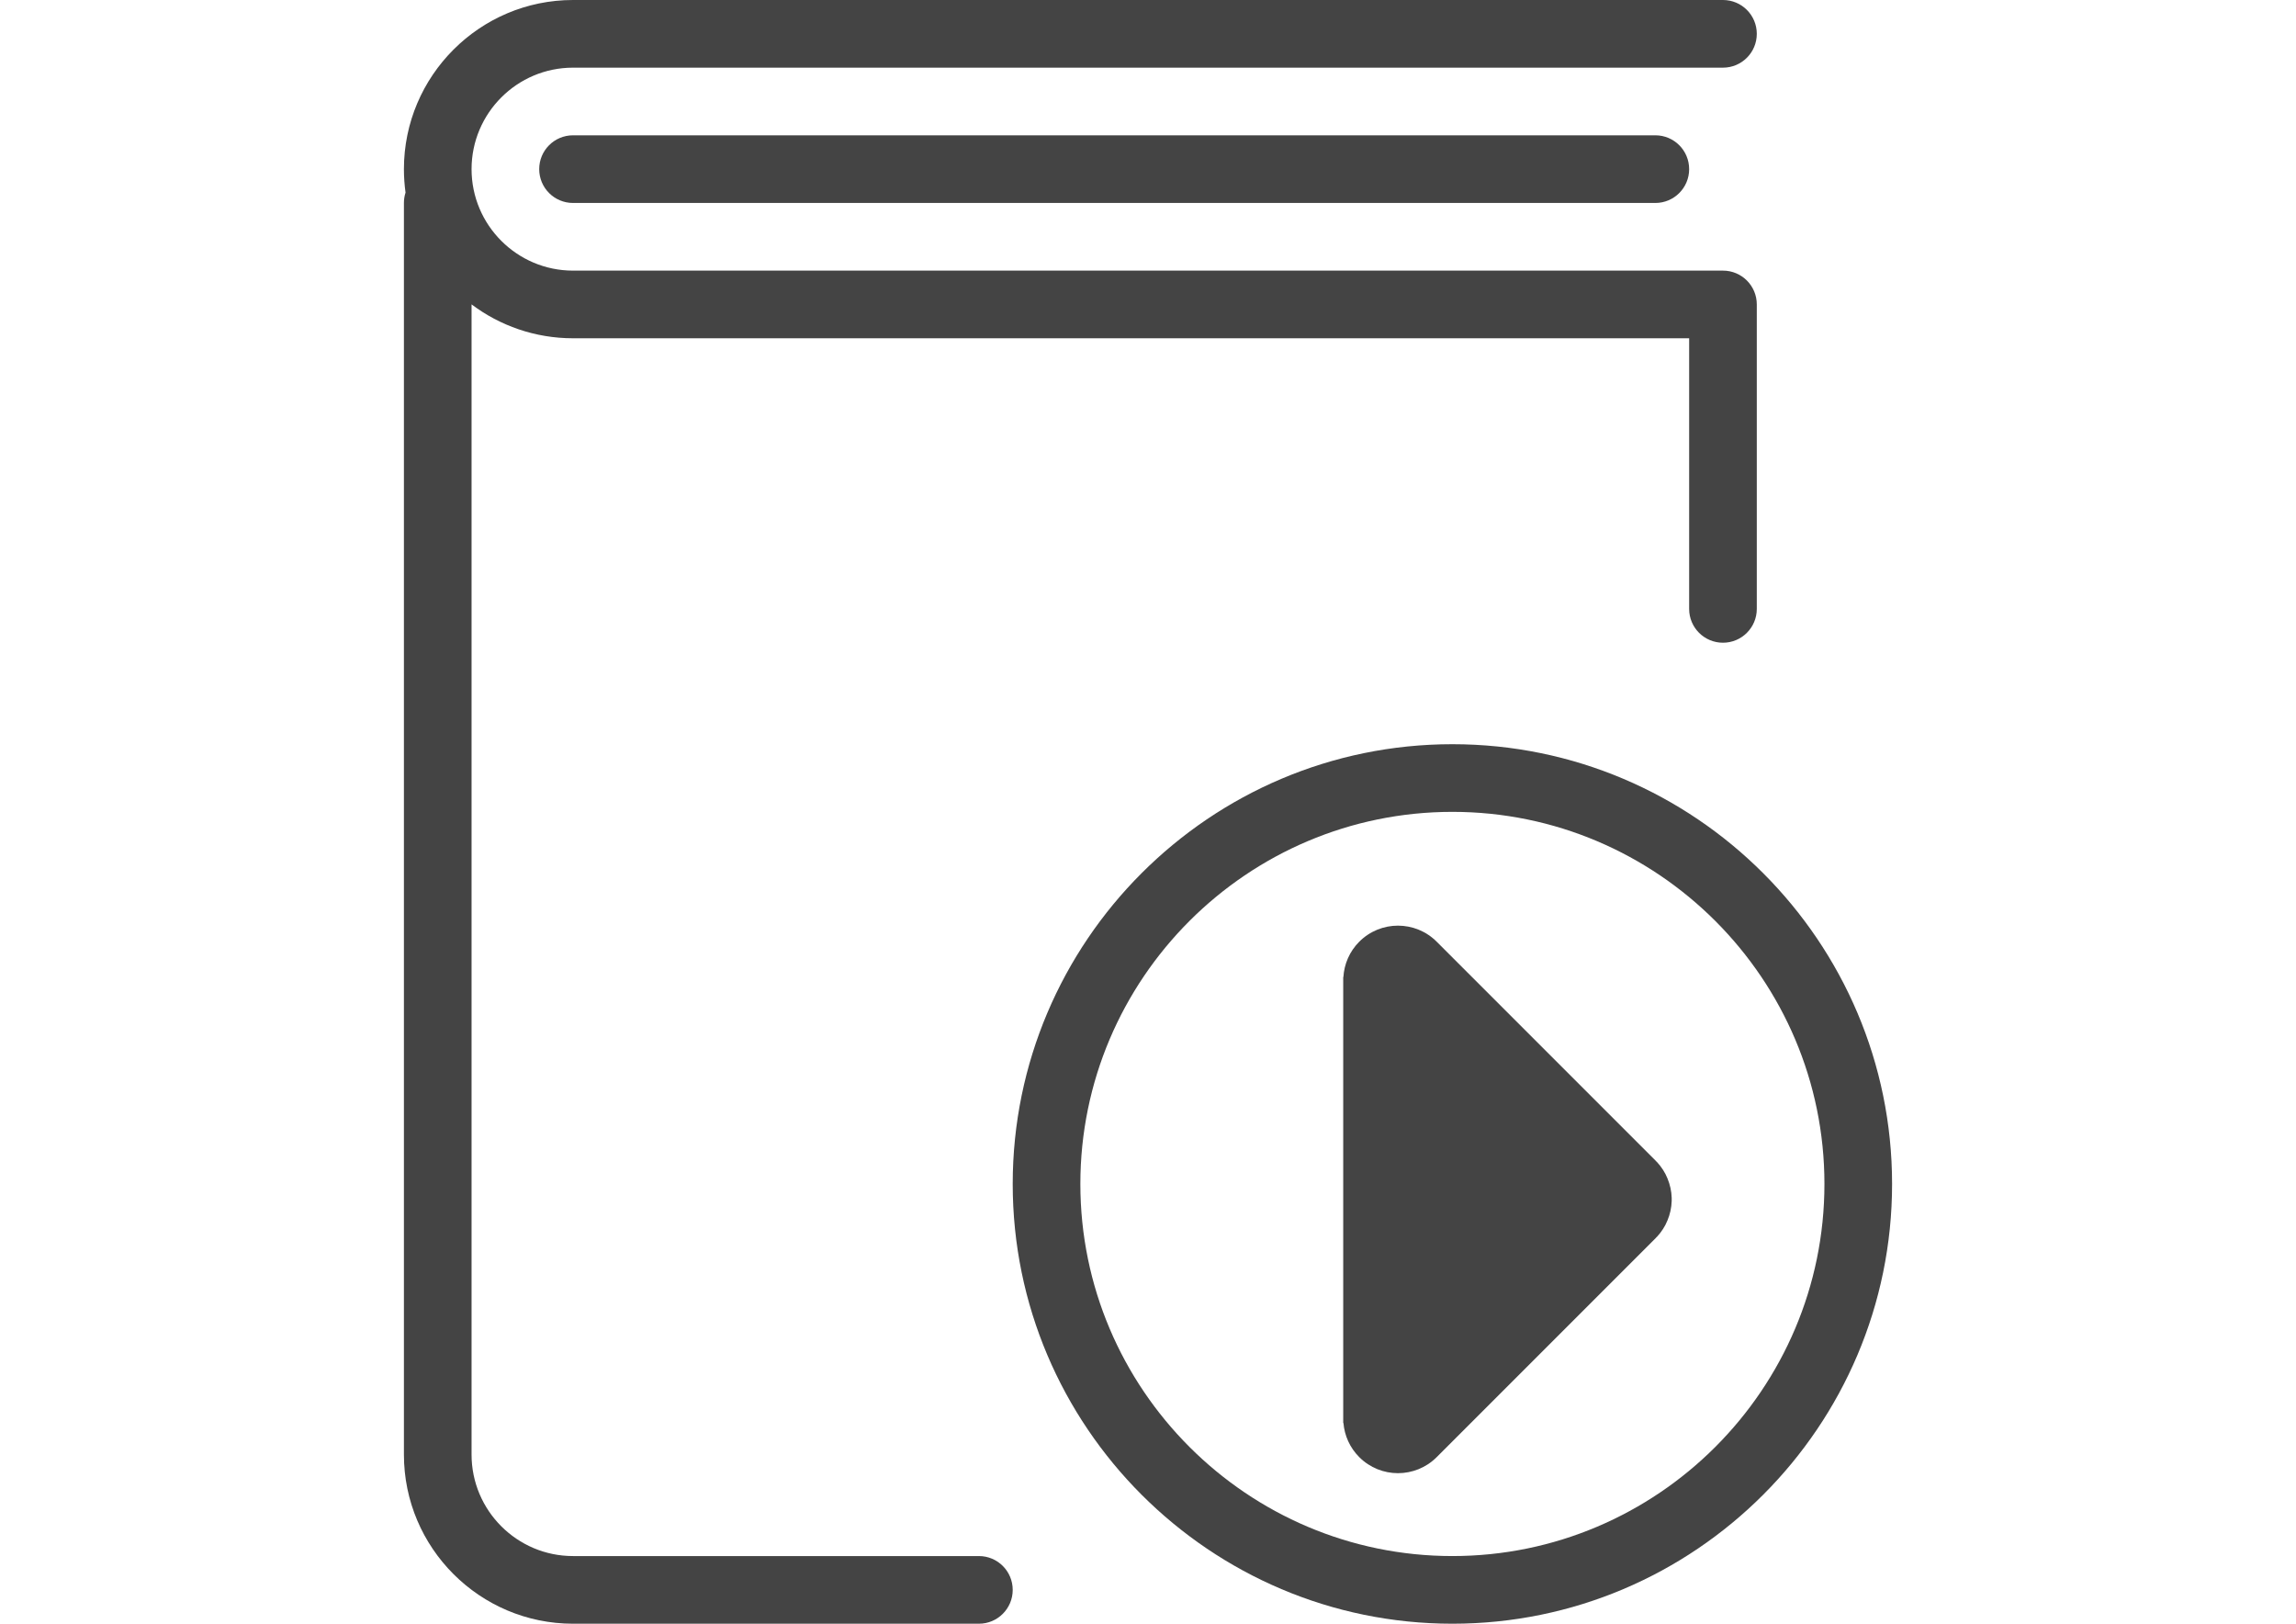 <?xml version="1.0" encoding="utf-8"?>
<!-- Generator: Adobe Illustrator 16.0.0, SVG Export Plug-In . SVG Version: 6.00 Build 0)  -->
<!DOCTYPE svg PUBLIC "-//W3C//DTD SVG 1.1//EN" "http://www.w3.org/Graphics/SVG/1.1/DTD/svg11.dtd">
<svg version="1.1" id="Capa_1" xmlns="http://www.w3.org/2000/svg" xmlns:xlink="http://www.w3.org/1999/xlink" x="0px" y="0px"
	 width="841.89px" height="595.281px" viewBox="0 0 841.89 595.281" enable-background="new 0 0 841.89 595.281"
	 xml:space="preserve">
<g>
	<g>
		<path fill="#444444" d="M358.937,595.281H210.116c-34.188,0-62.008-27.807-62.008-62.01V74.411c0-1.332,0.206-2.604,0.593-3.803
			c-0.387-2.809-0.593-5.68-0.593-8.599C148.108,27.818,175.927,0,210.116,0h421.657c6.855,0,12.402,5.547,12.402,12.402
			c0,6.855-5.547,12.402-12.402,12.402H210.116c-20.516,0-37.205,16.689-37.205,37.205c0,20.516,16.689,37.205,37.205,37.205
			h421.657c6.855,0,12.402,5.546,12.402,12.402V223.23c0,6.855-5.547,12.402-12.402,12.402s-12.402-5.547-12.402-12.402v-99.213
			H210.116c-13.952,0-26.838-4.627-37.205-12.426v421.68c0,20.518,16.689,37.205,37.205,37.205h148.82
			c6.855,0,12.402,5.547,12.402,12.402S365.791,595.281,358.937,595.281z"/>
		<path fill="#444444" d="M532.56,595.281c-88.896,0-161.222-72.328-161.222-161.223s72.326-161.221,161.222-161.221
			c88.895,0,161.221,72.327,161.221,161.221S621.455,595.281,532.56,595.281z M532.56,297.64
			c-75.209,0-136.418,61.209-136.418,136.418s61.209,136.418,136.418,136.418s136.418-61.209,136.418-136.418
			S607.769,297.64,532.56,297.64z"/>
		<g>
			<path fill="#444444" d="M607.562,426.003c0,0-0.038,0-0.038-0.041c0,0,0,0-0.041,0c-0.118-0.155-0.272-0.313-0.431-0.468
				l-80.253-80.254c-7.844-7.843-20.546-7.843-28.386,0c-3.605,3.605-5.533,8.242-5.822,12.958h-0.063v163.504h0.085
				c0.381,4.562,2.308,9.019,5.8,12.51c7.84,7.84,20.542,7.84,28.386,0l80.253-80.254c0.155-0.157,0.313-0.313,0.431-0.471
				c0.041,0,0.041,0,0.041,0c0-0.038,0.038-0.038,0.038-0.038c1.688-1.843,3.018-3.882,3.881-6.075
				c0.901-2.157,1.448-4.55,1.527-7.06c0,0,0,0,0-0.038c0,0,0,0,0-0.038c0-0.157,0-0.354,0-0.512c0-0.155,0-0.354,0-0.513
				c0-0.038,0-0.038,0-0.038c0-0.041,0-0.041,0-0.041c-0.075-2.51-0.626-4.861-1.527-7.057
				C610.58,429.885,609.247,427.846,607.562,426.003z"/>
			<path fill="#444444" d="M606.97,49.606H210.116c-6.855,0-12.402,5.547-12.402,12.402c0,6.855,5.547,12.402,12.402,12.402H606.97
				c6.855,0,12.402-5.547,12.402-12.402C619.373,55.153,613.826,49.606,606.97,49.606z"/>
		</g>
	</g>
</g>
</svg>
